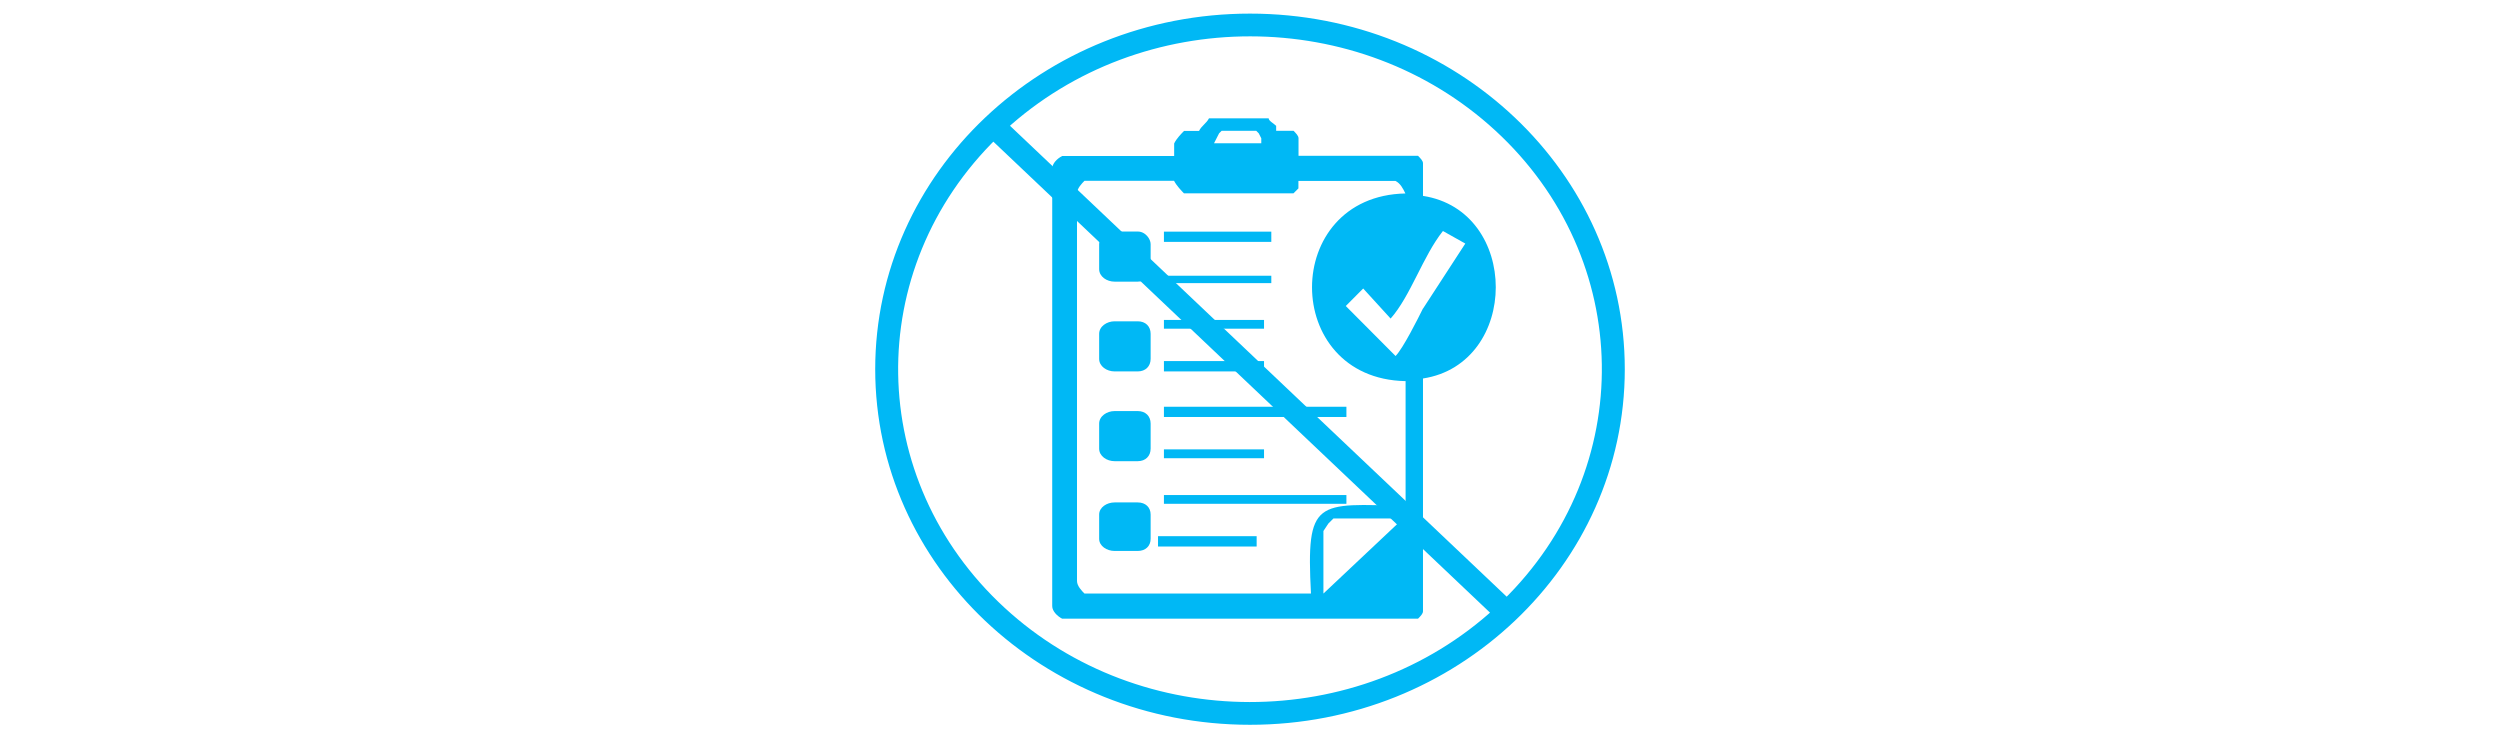 <?xml version="1.0" encoding="UTF-8"?><svg id="a" xmlns="http://www.w3.org/2000/svg" xmlns:xlink="http://www.w3.org/1999/xlink" viewBox="0 0 237 70"><defs><style>.cls-1{clip-path:url(#clippath-11);}.cls-2{clip-path:url(#clippath-2);}.cls-3{clip-path:url(#clippath-6);}.cls-4{stroke:#00b8f5;stroke-miterlimit:8;stroke-width:1.16px;}.cls-4,.cls-5{fill:none;}.cls-6{clip-path:url(#clippath-7);}.cls-7{clip-path:url(#clippath-1);}.cls-8{clip-path:url(#clippath-4);}.cls-9{fill:#00b8f5;fill-rule:evenodd;}.cls-10{clip-path:url(#clippath-12);}.cls-11{clip-path:url(#clippath-9);}.cls-12{clip-path:url(#clippath);}.cls-5{clip-rule:evenodd;}.cls-13{clip-path:url(#clippath-3);}.cls-14{clip-path:url(#clippath-8);}.cls-15{clip-path:url(#clippath-5);}.cls-16{clip-path:url(#clippath-10);}</style><clipPath id="clippath"><polygon class="cls-5" points="83 68.69 154 68.69 154 1.31 83 1.31 83 68.69 83 68.69"/></clipPath><clipPath id="clippath-1"><polygon class="cls-5" points="83 68.69 154 68.69 154 1.31 83 1.31 83 68.69 83 68.69"/></clipPath><clipPath id="clippath-2"><polygon class="cls-5" points="83 68.69 154 68.69 154 1.31 83 1.31 83 68.69 83 68.69"/></clipPath><clipPath id="clippath-3"><polygon class="cls-5" points="83 68.69 154 68.69 154 1.31 83 1.31 83 68.69 83 68.69"/></clipPath><clipPath id="clippath-4"><polygon class="cls-5" points="83 68.69 154 68.69 154 1.31 83 1.31 83 68.69 83 68.69"/></clipPath><clipPath id="clippath-5"><polygon class="cls-5" points="83 68.69 154 68.69 154 1.31 83 1.31 83 68.69 83 68.69"/></clipPath><clipPath id="clippath-6"><polygon class="cls-5" points="83 68.69 154 68.69 154 1.31 83 1.31 83 68.69 83 68.69"/></clipPath><clipPath id="clippath-7"><polygon class="cls-5" points="83 68.69 154 68.69 154 1.31 83 1.31 83 68.69 83 68.69"/></clipPath><clipPath id="clippath-8"><polygon class="cls-5" points="83 68.69 154 68.69 154 1.31 83 1.31 83 68.69 83 68.69"/></clipPath><clipPath id="clippath-9"><polygon class="cls-5" points="83 68.69 154 68.69 154 1.31 83 1.31 83 68.69 83 68.69"/></clipPath><clipPath id="clippath-10"><polygon class="cls-5" points="83 68.69 154 68.69 154 1.31 83 1.31 83 68.69 83 68.69"/></clipPath><clipPath id="clippath-11"><polygon class="cls-5" points="83 68.69 154 68.69 154 1.31 83 1.31 83 68.69 83 68.69"/></clipPath><clipPath id="clippath-12"><polygon class="cls-5" points="83 68.69 154 68.69 154 1.31 83 1.31 83 68.69 83 68.69"/></clipPath></defs><path class="cls-9" d="M83.55,35c0-18.3,15.65-33.13,34.95-33.13s34.95,14.83,34.95,33.13-15.65,33.13-34.95,33.13-34.95-14.83-34.95-33.13h0Zm59.29,22.38c13.06-12.73,12.75-33.06-.69-45.43-13.15-12.1-34.08-12.11-47.26-.04l47.95,45.46ZM94.16,12.62c-13.06,12.73-12.75,33.06,.69,45.43,13.15,12.1,34.08,12.11,47.26,.04L94.16,12.62Z"/><path class="cls-4" d="M83.55,35c0-18.3,15.65-33.13,34.95-33.13s34.95,14.83,34.95,33.13-15.65,33.13-34.95,33.13-34.95-14.83-34.95-33.13h0Zm59.29,22.38c13.06-12.73,12.75-33.06-.69-45.43-13.15-12.1-34.08-12.11-47.26-.04l47.95,45.46ZM94.16,12.62c-13.06,12.73-12.75,33.06,.69,45.43,13.15,12.1,34.08,12.11,47.26,.04L94.16,12.62Z"/><g class="cls-12"><polygon class="cls-9" points="110.34 30.33 119.83 30.33 119.83 31.16 110.34 31.16 110.34 30.33 110.34 30.33"/><g class="cls-7"><path class="cls-9" d="M134.9,29.24c-.47,.95-1.89,3.79-2.6,4.51l-4.72-4.74,1.65-1.66,2.6,2.85c1.89-2.13,3.07-5.93,4.96-8.3l2.12,1.19-4.01,6.17h0Zm-16.28-16.84h.47l.24,.24,.24,.47v.47h-4.48l.24-.47,.24-.47,.24-.24h2.83Zm6.84,43.87v-5.93l.47-.71,.24-.24,.24-.24h6.61l-7.55,7.11h0Zm7.79-20.16v11.86c-8.49-.24-9.44-.71-8.97,8.3h-21.47c-.24-.24-.71-.71-.71-1.19V18.33c0-.47,.47-.95,.71-1.19h8.49c.24,.47,.71,.95,.94,1.19h10.38l.47-.47v-.71h9.2c.47,.24,.71,.71,.94,1.19-11.8,.24-11.8,17.55,0,17.79h0Zm1.65-17.55v-3.08c0-.24-.24-.47-.47-.71h-11.33v-1.66c0-.24-.24-.47-.47-.71h-1.65v-.47c-.24-.24-.71-.47-.71-.71h-5.66c-.24,.47-.71,.71-.94,1.19h-1.42c-.24,.24-.71,.71-.94,1.19v1.19h-10.62c-.47,.24-.94,.71-.94,1.19V57.46c0,.47,.47,.95,.94,1.19h33.74c.24-.24,.47-.47,.47-.71v-22.06c9.2-1.42,9.2-15.89,0-17.31h0Z"/><g class="cls-2"><path class="cls-9" d="M107.86,26.7h-2.2c-.73,0-1.46-.47-1.46-1.19v-2.37c0-.47,.73-1.19,1.46-1.19h2.2c.73,0,1.22,.71,1.22,1.19v2.37c0,.71-.49,1.19-1.22,1.19h0Z"/><g class="cls-13"><path class="cls-9" d="M107.86,35.21h-2.2c-.73,0-1.46-.47-1.46-1.19v-2.37c0-.71,.73-1.19,1.46-1.19h2.2c.73,0,1.22,.47,1.22,1.19v2.37c0,.71-.49,1.19-1.22,1.19h0Z"/><g class="cls-8"><path class="cls-9" d="M107.86,43.72h-2.2c-.73,0-1.46-.47-1.46-1.19v-2.37c0-.71,.73-1.19,1.46-1.19h2.2c.73,0,1.22,.47,1.22,1.19v2.37c0,.71-.49,1.19-1.22,1.19h0Z"/><g class="cls-15"><path class="cls-9" d="M107.86,52.23h-2.2c-.73,0-1.46-.46-1.46-1.15v-2.3c0-.69,.73-1.15,1.46-1.15h2.2c.73,0,1.22,.46,1.22,1.15v2.3c0,.69-.49,1.15-1.22,1.15h0Z"/><g class="cls-3"><polygon class="cls-9" points="110.34 21.96 120.52 21.96 120.52 22.93 110.34 22.93 110.34 21.96 110.34 21.96"/><g class="cls-6"><polygon class="cls-9" points="110.34 26.14 120.52 26.14 120.52 26.84 110.34 26.84 110.34 26.14 110.34 26.14"/><g class="cls-14"><polygon class="cls-9" points="110.34 34.23 119.83 34.23 119.83 35.21 110.34 35.21 110.34 34.23 110.34 34.23"/><g class="cls-11"><polygon class="cls-9" points="110.34 38.56 127.64 38.56 127.64 39.53 110.34 39.53 110.34 38.56 110.34 38.56"/><g class="cls-16"><polygon class="cls-9" points="110.34 46.93 127.64 46.93 127.64 47.76 110.34 47.76 110.34 46.93 110.34 46.93"/><g class="cls-1"><polygon class="cls-9" points="110.34 42.6 119.83 42.6 119.83 43.44 110.34 43.44 110.34 42.6 110.34 42.6"/><g class="cls-10"><polygon class="cls-9" points="109.78 50.83 119.13 50.83 119.13 51.81 109.78 51.81 109.78 50.83 109.78 50.83"/></g></g></g></g></g></g></g></g></g></g></g></g></g></svg>